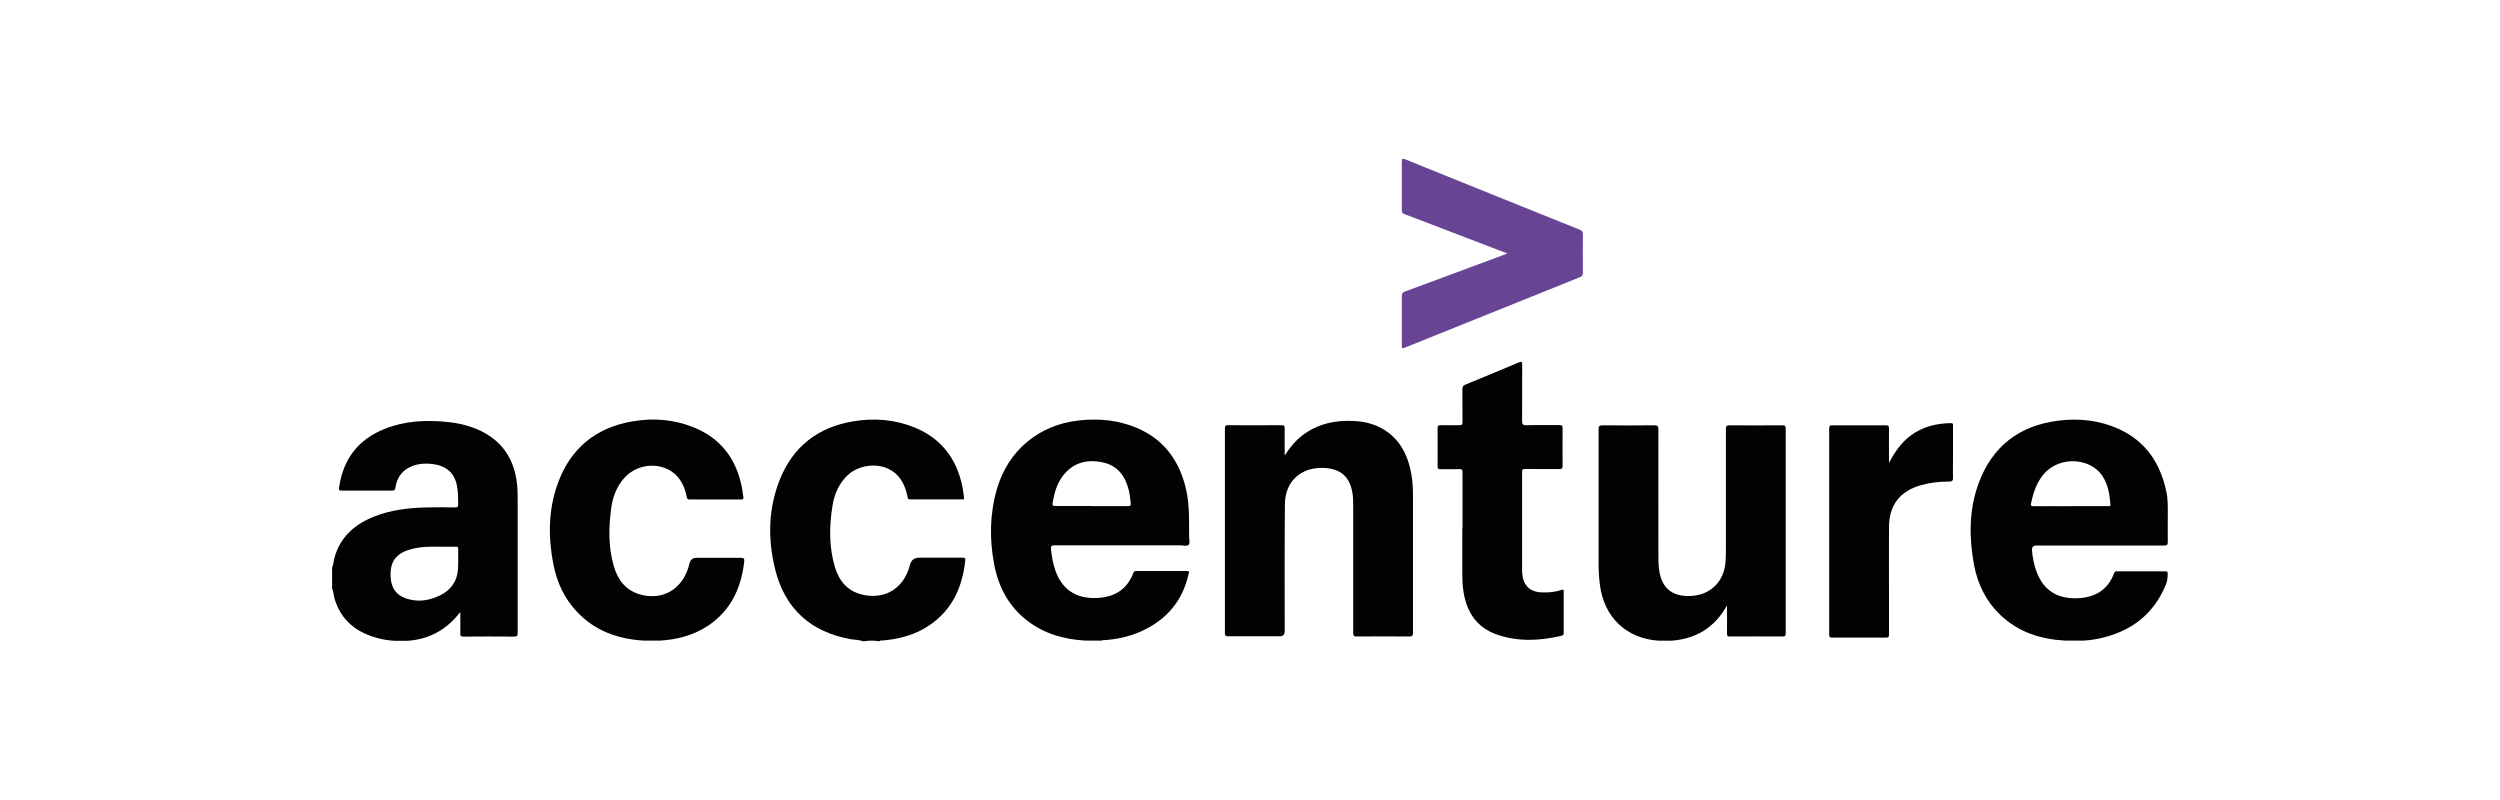 <?xml version="1.0" encoding="UTF-8"?>
<svg xmlns="http://www.w3.org/2000/svg" id="Capa_1" viewBox="0 0 250 80">
  <path d="m33.21,56.75c.15-.31.15-.66.24-.99.58-2.07,2.01-3.32,3.93-4.09,1.74-.7,3.58-.9,5.44-.93.9-.02,1.79-.01,2.69,0,.26,0,.31-.08.31-.32-.01-.64,0-1.29-.14-1.92-.27-1.24-1.06-1.93-2.43-2.1-.66-.08-1.31-.05-1.95.18-1.04.37-1.6,1.13-1.76,2.19-.04.25-.12.3-.35.29-1.63,0-3.25,0-4.88,0-.44,0-.45,0-.38-.45.43-2.78,1.96-4.71,4.58-5.74,1.99-.78,4.07-.89,6.17-.68,1.29.13,2.54.43,3.69,1.05,2.05,1.11,3.08,2.88,3.33,5.15.06.52.07,1.05.07,1.57,0,4.44,0,8.88,0,13.32,0,.29-.05.38-.36.38-1.68-.02-3.37-.01-5.05,0-.27,0-.34-.06-.33-.33.02-.68,0-1.35,0-2.13-1.37,1.79-3.12,2.73-5.28,2.88-.42,0-.84,0-1.25,0-.55-.03-1.09-.1-1.62-.24-2.18-.55-3.77-1.76-4.43-3.99-.1-.34-.1-.7-.24-1.02v-2.08Zm10.68-2.08c-.77-.01-1.75-.02-2.71.23-1,.25-1.82.73-2.06,1.83-.08.38-.08.76-.04,1.14.08.96.56,1.63,1.48,1.96,1.17.41,2.31.25,3.4-.27,1.11-.53,1.76-1.41,1.84-2.65.04-.68,0-1.36.02-2.04,0-.2-.1-.2-.24-.2-.49,0-.98,0-1.68,0Z" style="fill:#010202; stroke-width:0px;"></path>
  <path d="m86.27,64.12c-.36-.15-.76-.13-1.14-.19-4.05-.71-6.64-3.04-7.62-7.02-.74-2.99-.69-6,.45-8.9,1.32-3.34,3.83-5.3,7.38-5.88,2.1-.35,4.17-.18,6.15.63,2.64,1.09,4.16,3.1,4.74,5.85.08.37.11.75.17,1.13.03.16-.02.2-.18.2-1.74,0-3.49,0-5.23,0-.16,0-.2-.06-.22-.2-.08-.4-.19-.79-.35-1.16-1.12-2.61-4.23-2.37-5.6-1.11-.91.84-1.38,1.91-1.57,3.1-.33,2.06-.36,4.11.24,6.13.41,1.37,1.23,2.39,2.69,2.75,2.31.57,4.23-.62,4.82-2.97q.18-.71.92-.71c1.45,0,2.89,0,4.34,0,.17,0,.29,0,.27.24-.3,2.91-1.47,5.31-4.09,6.83-1.28.74-2.69,1.08-4.16,1.21-.1,0-.22-.06-.29.07h-.14c-.45-.07-.91-.08-1.36,0h-.22Z" style="fill:#010202; stroke-width:0px;"></path>
  <path d="m110.19,64.06c-.55,0-1.1,0-1.65,0-2.12-.12-4.09-.67-5.8-1.98-1.86-1.43-2.89-3.37-3.32-5.63-.48-2.51-.45-5.03.26-7.51,1.11-3.89,4.21-6.47,8.24-6.9,1.98-.21,3.92-.03,5.76.75,2.74,1.16,4.28,3.31,4.93,6.16.35,1.55.3,3.13.3,4.7,0,.28.12.65-.05.83-.17.18-.54.05-.83.05-4.18,0-8.36,0-12.55,0-.34,0-.41.08-.38.41.08.71.19,1.41.43,2.09.75,2.17,2.42,2.96,4.53,2.74,1.57-.16,2.69-.95,3.27-2.46.05-.14.11-.21.28-.21,1.7,0,3.39,0,5.09,0,.29,0,.19.16.16.3-.59,2.66-2.17,4.54-4.63,5.68-1.28.6-2.64.88-4.05.95Zm-1.06-13.45c1.22,0,2.44,0,3.66,0,.23,0,.31-.05.28-.3-.05-.41-.08-.83-.18-1.24-.35-1.47-1.14-2.55-2.7-2.85-1.61-.32-2.99.1-3.98,1.47-.52.73-.77,1.58-.92,2.45-.08.46-.07.46.41.46,1.15,0,2.29,0,3.44,0Z" style="fill:#010202; stroke-width:0px;"></path>
  <path d="m208.14,64.06c-.55,0-1.1,0-1.65,0-2.43-.14-4.64-.84-6.44-2.55-1.45-1.38-2.29-3.1-2.65-5.04-.5-2.72-.51-5.44.44-8.08,1.36-3.75,4.08-5.85,8.04-6.33,2.05-.25,4.06-.03,5.96.82,2.73,1.23,4.2,3.44,4.8,6.31.16.76.14,1.52.14,2.28,0,.91-.02,1.81,0,2.72,0,.31-.09.36-.38.36-4.24,0-8.48,0-12.73,0q-.51,0-.47.49c.06.7.19,1.39.43,2.06.76,2.15,2.42,2.89,4.46,2.7,1.6-.15,2.75-.94,3.32-2.48.06-.15.14-.19.29-.19,1.61,0,3.23,0,4.84,0,.16,0,.23.04.23.22,0,.37-.03.73-.17,1.08-1.22,3.01-3.51,4.73-6.63,5.41-.61.13-1.22.21-1.84.23Zm-1.11-13.45c1.24,0,2.48,0,3.72,0,.12,0,.31.08.29-.18-.08-1.02-.24-2.01-.83-2.88-1.2-1.75-4.09-1.92-5.65-.34-.84.86-1.2,1.95-1.45,3.09-.06.27.01.32.27.32,1.22-.01,2.43,0,3.65,0Z" style="fill:#010202; stroke-width:0px;"></path>
  <path d="m128.49,45.52c.49-.75,1.02-1.42,1.72-1.96,1.53-1.18,3.3-1.56,5.19-1.46,1.29.06,2.49.41,3.52,1.23,1.31,1.03,1.92,2.46,2.21,4.05.14.77.17,1.54.17,2.32,0,4.52,0,9.05,0,13.57,0,.33-.09.39-.4.38-1.74-.02-3.49-.01-5.23,0-.29,0-.35-.09-.35-.36,0-4.23,0-8.45,0-12.68,0-.5,0-1-.11-1.5-.3-1.47-1.17-2.21-2.72-2.31-2.33-.15-3.98,1.29-4,3.61-.04,4.24-.02,8.47-.02,12.71q0,.51-.51.51c-1.71,0-3.42,0-5.13,0-.26,0-.34-.06-.34-.33,0-6.81,0-13.63,0-20.44,0-.26.06-.34.33-.34,1.77.01,3.54.01,5.31,0,.26,0,.35.05.34.33-.02.78,0,1.55,0,2.33,0,.11,0,.23,0,.34Z" style="fill:#010202; stroke-width:0px;"></path>
  <path d="m167.13,64.07c-.43,0-.86,0-1.29,0-3.22-.23-5.44-2.35-5.85-5.59-.09-.69-.13-1.38-.13-2.07,0-4.49,0-8.97,0-13.46,0-.31.06-.42.4-.42,1.72.02,3.44.02,5.16,0,.31,0,.42.06.42.4-.01,4.27,0,8.55,0,12.82,0,.49.02.98.11,1.46.27,1.54,1.19,2.34,2.74,2.39,2.19.08,3.76-1.34,3.87-3.52.04-.7.03-1.41.03-2.11,0-3.69,0-7.38,0-11.06,0-.29.06-.38.36-.38,1.76.02,3.51.01,5.27,0,.26,0,.35.05.35.33,0,6.83,0,13.65,0,20.48,0,.22-.04.31-.29.31-1.77-.01-3.54-.01-5.31,0-.23,0-.27-.07-.27-.28.01-.9,0-1.81,0-2.83-1.25,2.25-3.12,3.35-5.56,3.53Z" style="fill:#010202; stroke-width:0px;"></path>
  <path d="m65.94,64.06c-.53,0-1.05,0-1.58,0-2.59-.16-4.9-.98-6.71-2.93-1.24-1.33-1.96-2.92-2.31-4.68-.53-2.74-.52-5.47.44-8.11,1.28-3.52,3.81-5.59,7.5-6.21,2.06-.35,4.1-.19,6.05.59,2.76,1.1,4.32,3.19,4.87,6.07.06.3.08.61.14.92.03.19-.03.24-.22.24-1.72,0-3.44,0-5.16,0-.18,0-.24-.06-.28-.23-.11-.63-.33-1.22-.69-1.75-1.22-1.8-4.06-1.88-5.58-.15-.76.86-1.14,1.9-1.29,3.01-.26,1.93-.29,3.86.25,5.75.38,1.32,1.11,2.37,2.49,2.82,2.39.76,4.5-.5,5.09-3.05q.13-.57.71-.57c1.46,0,2.92.01,4.37,0,.35,0,.43.06.39.42-.31,2.65-1.36,4.88-3.64,6.39-1.47.97-3.13,1.38-4.87,1.48Z" style="fill:#010202; stroke-width:0px;"></path>
  <path d="m146.25,52.87c0-1.87,0-3.75,0-5.62,0-.25-.04-.35-.33-.34-.63.03-1.27,0-1.9.01-.21,0-.26-.06-.26-.26,0-1.29.01-2.58,0-3.87,0-.23.08-.27.29-.27.63.01,1.27,0,1.9,0,.24,0,.3-.08.3-.3-.01-1.11,0-2.22-.01-3.33,0-.23.07-.33.28-.42,1.78-.73,3.57-1.47,5.34-2.22.31-.13.37-.07.36.25-.01,1.86,0,3.72-.01,5.58,0,.33.06.45.42.44,1.11-.03,2.22,0,3.33-.01.22,0,.31.04.3.29-.01,1.26-.01,2.53,0,3.79,0,.25-.06.32-.31.32-1.15-.01-2.29,0-3.44-.01-.23,0-.3.05-.3.29,0,3.23,0,6.47,0,9.7,0,.17,0,.33.02.5.09,1.16.79,1.82,1.96,1.85.66.02,1.32-.02,1.94-.25.21-.07.24-.03.24.17,0,1.37,0,2.74,0,4.12,0,.17-.05.26-.22.3-2.19.51-4.38.62-6.53-.15-2-.72-2.97-2.28-3.28-4.31-.09-.6-.11-1.21-.11-1.82,0-1.48,0-2.96,0-4.44Z" style="fill:#010202; stroke-width:0px;"></path>
  <path d="m150.74,25.35c-2.77-1.06-5.46-2.09-8.15-3.12-.71-.27-1.42-.55-2.14-.81-.2-.07-.27-.17-.27-.39,0-1.62.01-3.25,0-4.87,0-.35.11-.32.36-.22,2.82,1.14,5.64,2.28,8.46,3.42,2.99,1.2,5.97,2.41,8.96,3.6.25.1.34.22.33.49-.02,1.28-.01,2.55,0,3.83,0,.25-.08.36-.3.44-5.81,2.33-11.61,4.68-17.42,7.01-.38.15-.39.15-.39-.25,0-1.62,0-3.25,0-4.87,0-.27.09-.38.34-.47,3.27-1.2,6.53-2.42,9.79-3.63.12-.05.24-.1.43-.17Z" style="fill:#674594; stroke-width:0px;"></path>
  <path d="m188.89,46.31c.55-1.06,1.2-2.01,2.14-2.73,1.2-.91,2.58-1.24,4.06-1.27.23,0,.21.12.21.26,0,1.1,0,2.2,0,3.29,0,.62-.02,1.24,0,1.86.02.33-.06.44-.41.44-.93-.01-1.86.1-2.76.35-2.12.58-3.22,1.99-3.23,4.19-.01,2.39,0,4.77,0,7.16,0,1.2,0,2.41,0,3.61,0,.24-.07.29-.3.29-1.79,0-3.58,0-5.38,0-.23,0-.3-.06-.3-.29,0-6.88,0-13.77,0-20.65,0-.24.07-.29.3-.29,1.79,0,3.58,0,5.38,0,.23,0,.3.06.3.29-.01,1.16,0,2.33,0,3.49Z" style="fill:#010202; stroke-width:0px;"></path>
</svg>
